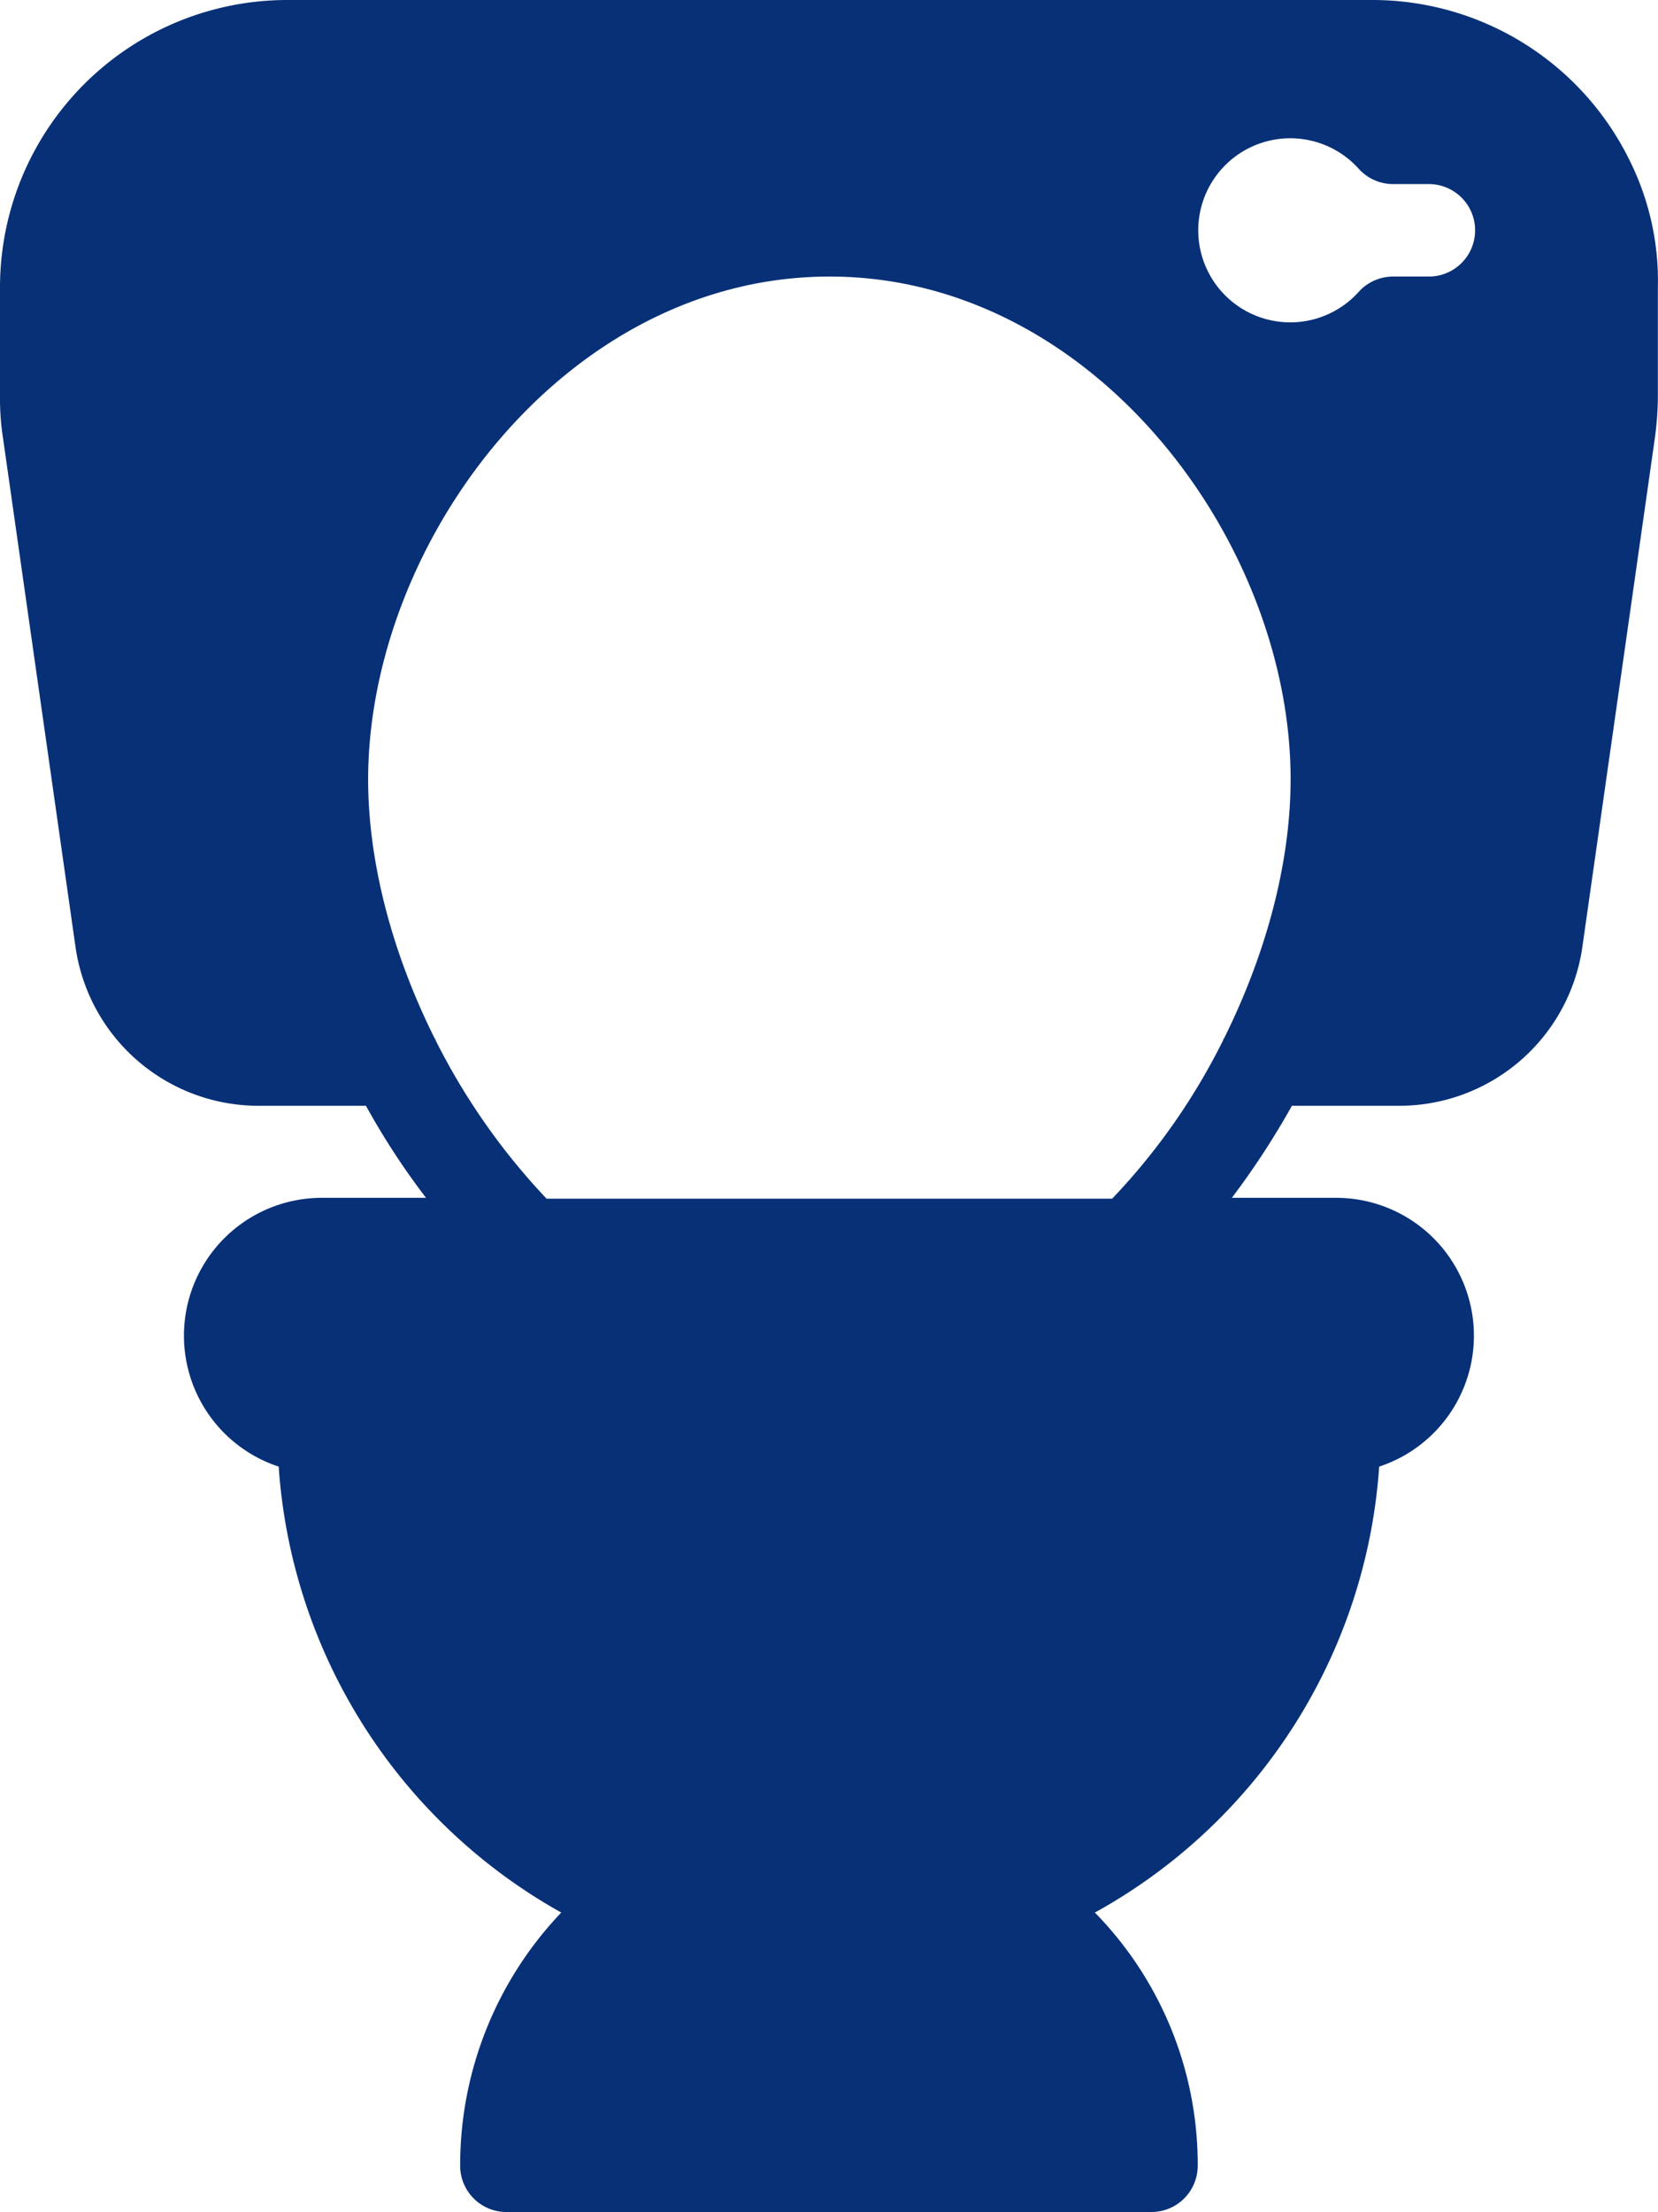 <svg xmlns="http://www.w3.org/2000/svg" viewBox="0 0 383.73 511.9"><defs><style>.cls-1{fill:#073077;}</style></defs><title>cart-toilet</title><g id="Layer_2" data-name="Layer 2"><g id="Capa_1" data-name="Capa 1"><path class="cls-1" d="M377,36.8A66.29,66.29,0,0,0,317.5,0H66.5A66.5,66.5,0,0,0,0,66.6V92a58.62,58.62,0,0,0,.7,9.4L17.5,219.3a42.8,42.8,0,0,0,42.2,36.6h25a169.41,169.41,0,0,0,13.9,21.3h-24a31.9,31.9,0,0,0-10.1,62.2,128.2,128.2,0,0,0,65.4,103.2,84.73,84.73,0,0,0-23.4,58.6,10.71,10.71,0,0,0,10.7,10.7H266.5a10.71,10.71,0,0,0,10.7-10.7,83.35,83.35,0,0,0-23.8-58.6,127.85,127.85,0,0,0,65.8-103.2,31.9,31.9,0,0,0-10.1-62.2h-24A185.25,185.25,0,0,0,299,255.9h25a42.82,42.82,0,0,0,42.2-36.6L383,101.4a73,73,0,0,0,.7-9.4V66.5A62.47,62.47,0,0,0,377,36.8ZM283.4,240.1c-.1.2-.2.3-.3.5v.1a149.62,149.62,0,0,1-25.7,36.7H126.5a153.2,153.2,0,0,1-25.7-36.7v-.1c-.1-.2-.2-.3-.3-.5-9.6-19.3-15.3-40.3-15.3-59.8C85.3,125.4,130.9,64,192,64s106.7,61.4,106.7,116.3C298.7,199.8,293,220.7,283.4,240.1ZM330.7,64h-8.3a10.75,10.75,0,0,0-7.9,3.5,21.3,21.3,0,1,1,0-28.4,10.75,10.75,0,0,0,7.9,3.5h8.3a10.7,10.7,0,0,1,0,21.4Z"/></g></g></svg>